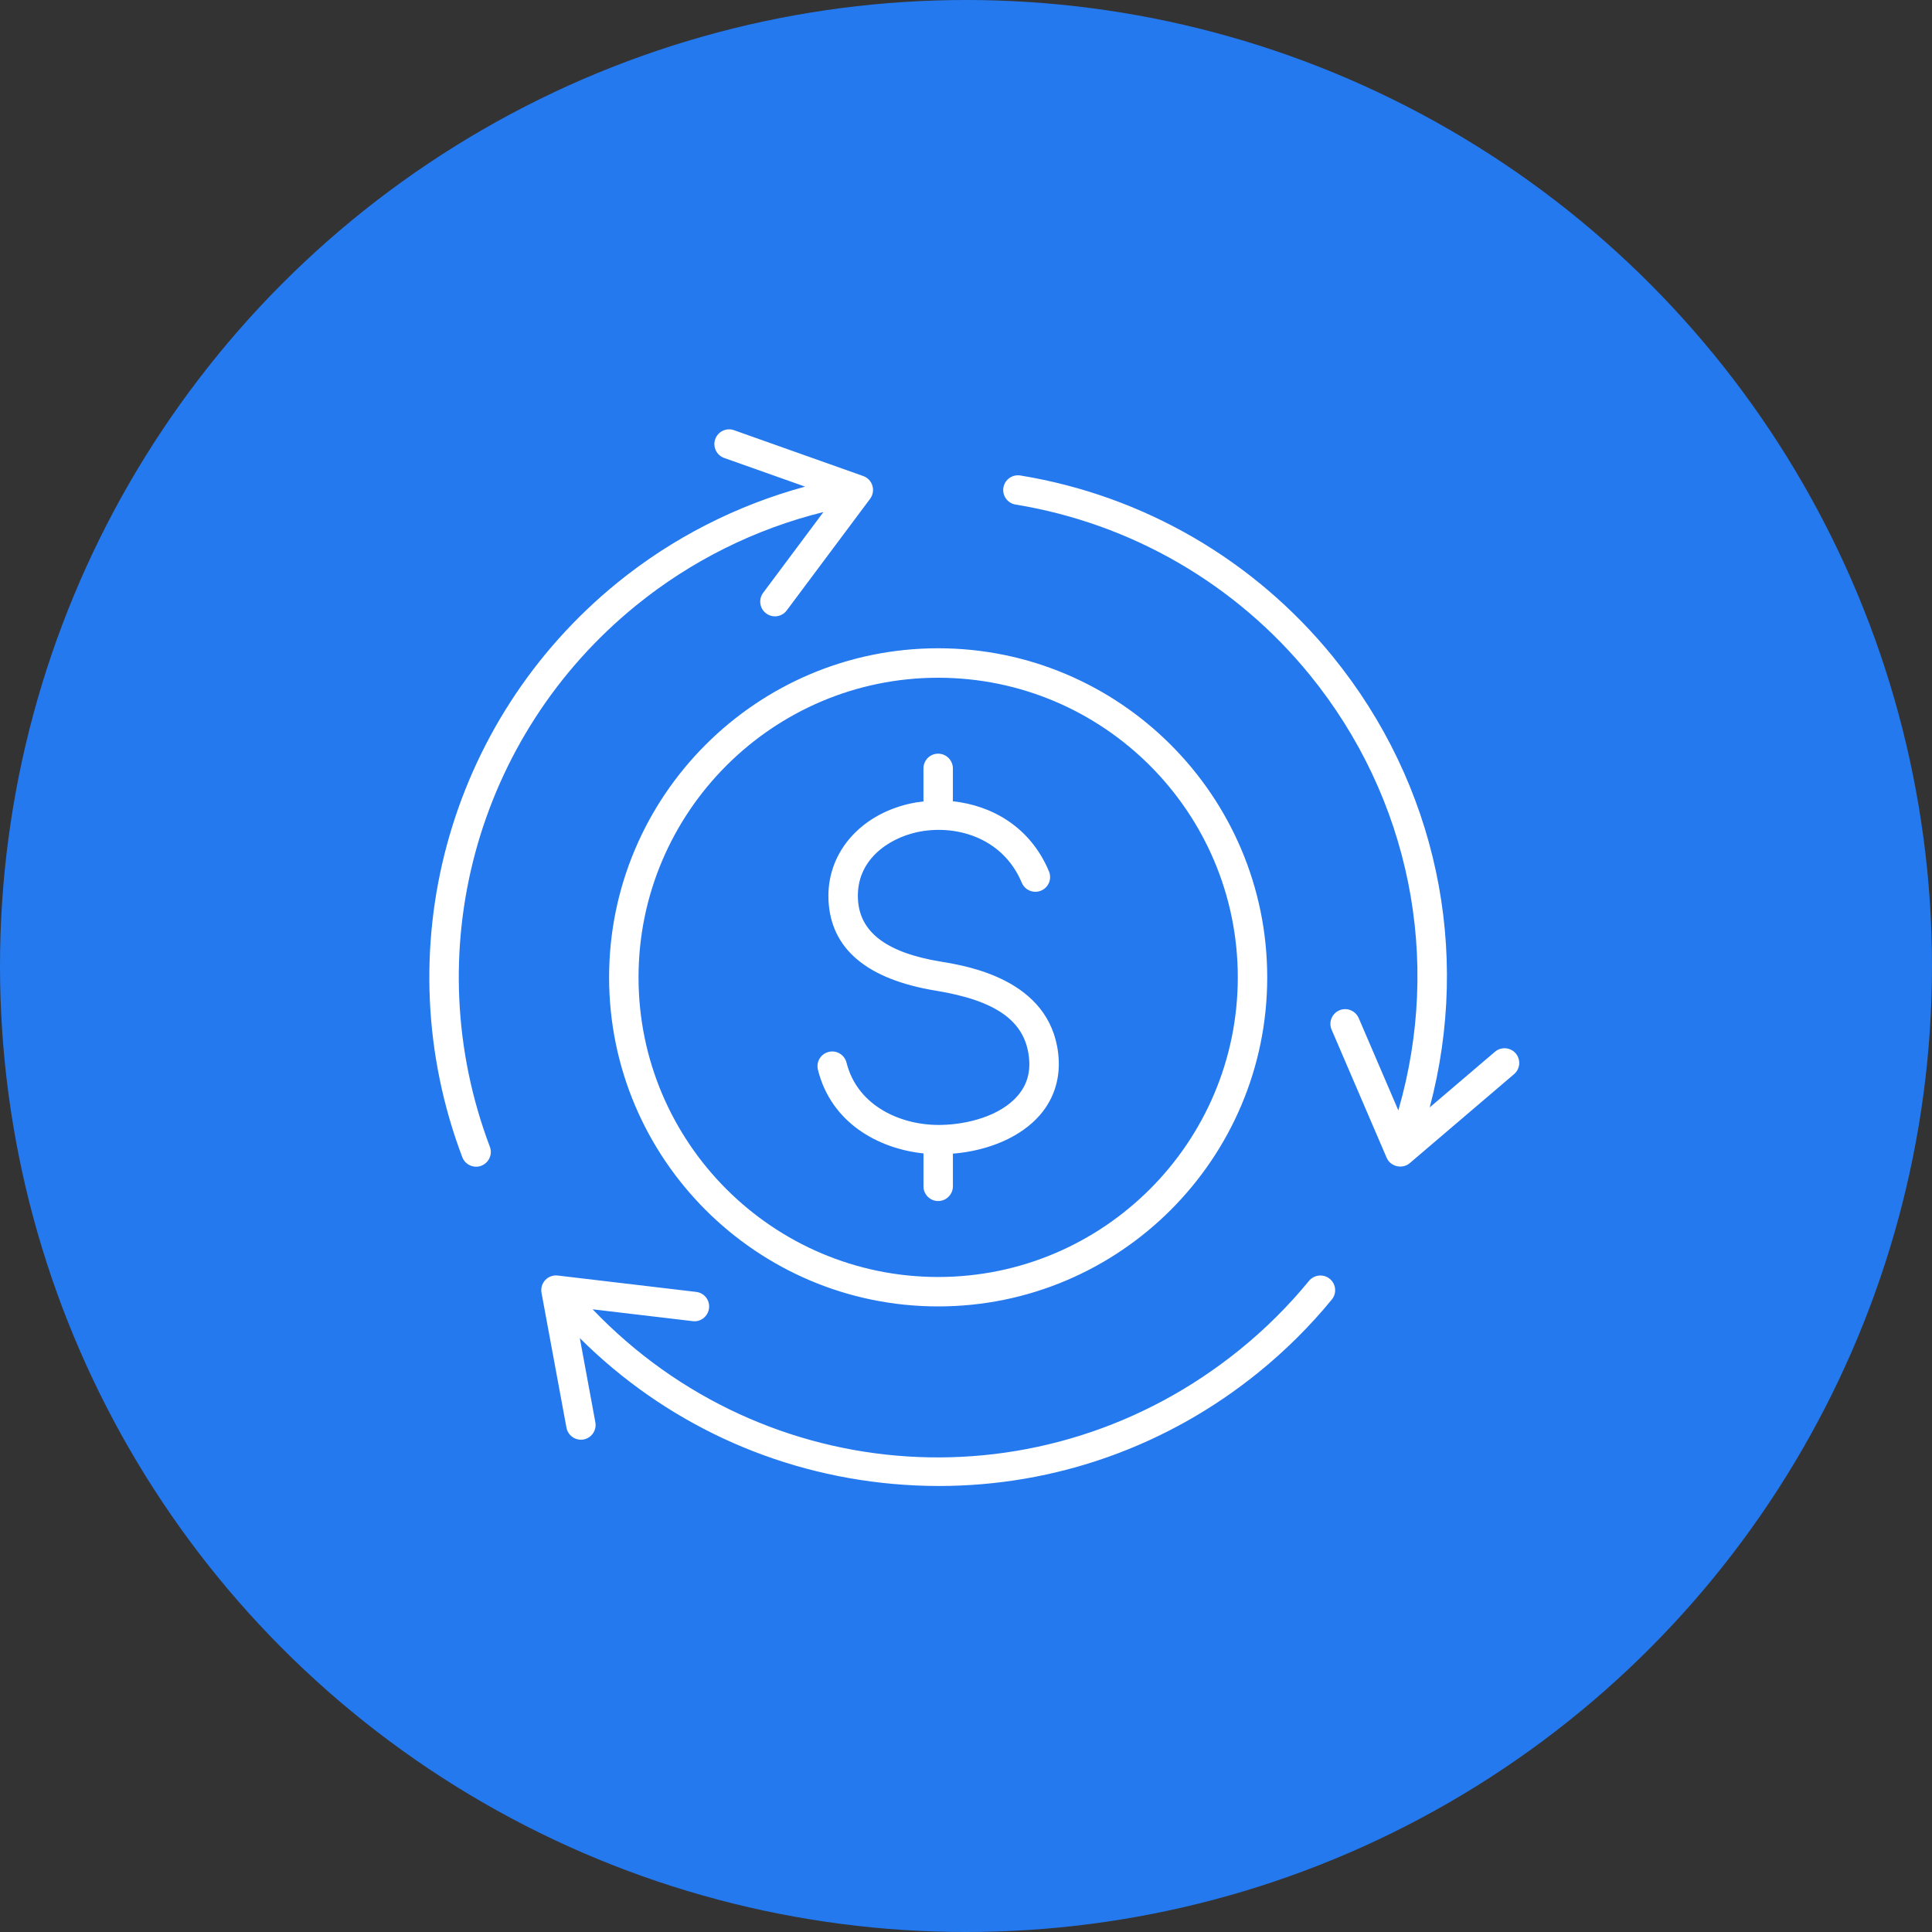 <svg width="90" height="90" viewBox="0 0 90 90" fill="none" xmlns="http://www.w3.org/2000/svg">
<rect x="0" y="0" width="90" height="90" fill="#333333" stroke="none"/>
<circle cx="45" cy="45" r="45" fill="#2479EF"/>
<path fill-rule="evenodd" clip-rule="evenodd" d="M29.745 45.529C29.745 53.226 36.008 59.487 43.703 59.487C51.399 59.487 57.661 53.226 57.661 45.529C57.661 37.833 51.399 31.572 43.703 31.572C36.008 31.572 29.745 37.833 29.745 45.529ZM70.772 49.532C70.767 49.721 70.685 49.907 70.53 50.039L65.671 54.184C65.327 54.477 64.774 54.349 64.595 53.932C64.595 53.931 62.032 47.967 62.032 47.967C61.881 47.619 62.044 47.216 62.39 47.066C62.737 46.916 63.142 47.077 63.293 47.425L65.14 51.726C67.179 44.681 65.682 37.185 61.025 31.451C57.576 27.208 52.704 24.386 47.309 23.504C46.935 23.443 46.681 23.091 46.742 22.716C46.805 22.343 47.155 22.09 47.532 22.15C53.257 23.085 58.426 26.082 62.088 30.587C66.921 36.533 68.548 44.263 66.602 51.587L69.641 48.995C69.93 48.75 70.362 48.784 70.61 49.072C70.715 49.196 70.768 49.346 70.772 49.497V49.532ZM43.703 30.199C52.156 30.199 59.032 37.077 59.032 45.529C59.032 53.983 52.156 60.858 43.703 60.858C35.25 60.858 28.374 53.982 28.374 45.529C28.374 37.077 35.25 30.199 43.703 30.199ZM29.627 28.208C22.148 34.284 19.415 44.416 22.82 53.422C22.955 53.776 22.773 54.171 22.421 54.305C22.341 54.336 22.259 54.35 22.179 54.35C21.901 54.35 21.64 54.181 21.535 53.907C17.923 44.348 20.827 33.593 28.76 27.144C31.333 25.052 34.328 23.532 37.505 22.669L33.733 21.333C33.379 21.206 33.191 20.814 33.318 20.457C33.444 20.099 33.838 19.913 34.193 20.04L40.213 22.176C40.42 22.249 40.577 22.415 40.639 22.624C40.703 22.832 40.664 23.058 40.535 23.233L36.649 28.436C36.514 28.617 36.307 28.712 36.101 28.712C35.955 28.712 35.812 28.667 35.691 28.575C35.385 28.349 35.325 27.919 35.55 27.616L38.358 23.854C35.182 24.637 32.184 26.128 29.627 28.208ZM60.978 59.668C61.221 59.376 61.653 59.333 61.945 59.573C62.239 59.812 62.281 60.245 62.041 60.537C61.031 61.769 59.889 62.905 58.645 63.915C54.389 67.375 49.162 69.223 43.737 69.223C43.03 69.223 42.317 69.191 41.601 69.127C36.039 68.631 30.924 66.233 27.01 62.335L27.734 66.257C27.802 66.629 27.558 66.987 27.186 67.056C27.142 67.065 27.101 67.067 27.059 67.067C26.735 67.067 26.448 66.836 26.388 66.506L25.226 60.225C25.187 60.011 25.25 59.791 25.399 59.631C25.548 59.472 25.765 59.394 25.98 59.419L32.429 60.182C32.807 60.225 33.076 60.567 33.029 60.943C32.985 61.319 32.641 61.593 32.27 61.544L27.607 60.993C35.631 69.382 48.659 70.264 57.78 62.85C58.953 61.898 60.029 60.827 60.978 59.668ZM38.102 49.833C38.011 49.466 38.234 49.093 38.603 49.002C38.969 48.91 39.341 49.134 39.434 49.501C39.949 51.567 42.052 52.458 43.888 52.402C45.047 52.374 46.577 52.004 47.406 51.046C47.846 50.537 48.017 49.938 47.928 49.214C47.727 47.553 46.395 46.61 43.607 46.152C40.392 45.625 38.705 44.21 38.595 41.946C38.49 39.787 40.015 37.974 42.385 37.436C42.588 37.39 42.8 37.358 43.018 37.333V35.796C43.018 35.417 43.323 35.109 43.703 35.109C44.08 35.109 44.389 35.417 44.389 35.796V37.327C46.178 37.517 47.984 38.496 48.865 40.591C49.01 40.94 48.848 41.342 48.499 41.489C48.146 41.636 47.747 41.471 47.599 41.122C46.688 38.95 44.417 38.383 42.688 38.773C41.378 39.071 39.878 40.062 39.966 41.878C40.04 43.428 41.304 44.383 43.828 44.796C45.078 45.002 48.876 45.625 49.292 49.048C49.427 50.146 49.132 51.148 48.444 51.943C47.572 52.95 46.08 53.603 44.39 53.742V55.263C44.39 55.641 44.082 55.949 43.704 55.949C43.324 55.949 43.019 55.641 43.019 55.263V53.731C40.882 53.505 38.713 52.286 38.102 49.833Z" fill="white"/>
</svg>
